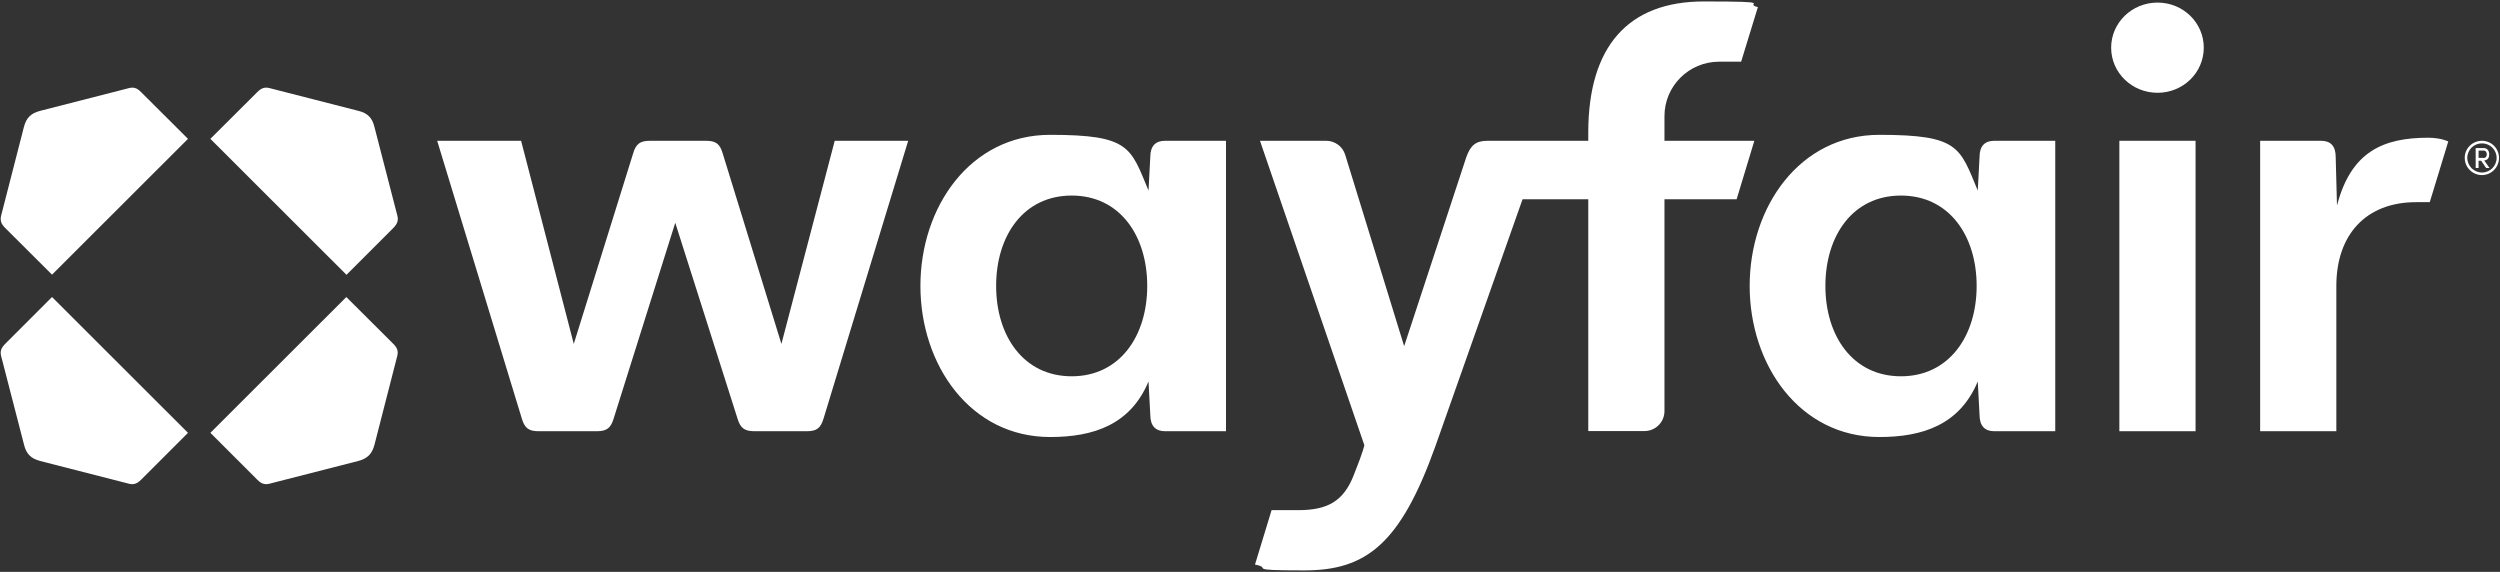 <?xml version="1.0" encoding="UTF-8"?>
<svg xmlns="http://www.w3.org/2000/svg" version="1.1" viewBox="0 0 1552 355">
  <rect x="0" y="0" width="1552" height="355" fill="#333333" stroke="none"/>
  <defs>
    <style>
      .cls-1 {
        fill-rule: evenodd;
      }

      .cls-1, .cls-2 {
        fill: #fff;
      }
    </style>
  </defs>
  <!-- Generator: Adobe Illustrator 28.7.1, SVG Export Plug-In . SVG Version: 1.2.0 Build 142)  -->
  <g>
    <g id="Layer_1">
      <g>
        <path class="cls-1" d="M1542.2,99.6l3.3,4.7h-2.1l-3.1-4.5h-1.6v4.5h-1.8v-12.4h4.8c2.6,0,3.6,1.9,3.6,3.9s-.8,3.6-3.1,3.8h0ZM1541.7,98.1c1.6,0,2.1-1.3,2.1-2.3s-.5-2.3-1.9-2.3h-3.2v4.5h3Z"/>
        <path class="cls-1" d="M1540.8,108.7c-5.9,0-10.7-4.8-10.7-10.7s4.8-10.6,10.7-10.6,10.6,4.8,10.6,10.6-4.7,10.7-10.6,10.7ZM1549.9,98c0-5-4.1-9-9.1-9s-9.1,4-9.1,9,4.1,9.1,9.1,9.1,9.1-4,9.1-9.1Z"/>
        <path class="cls-2" d="M1339.4,57.6c-15.9,0-28.8-12.5-28.8-28s12.9-28,28.8-28,28.7,12.5,28.7,28-12.8,28-28.7,28Z"/>
        <path class="cls-2" d="M116.7,268.7l-84.4-84.3-29.1,29.1c-2.9,2.9-3.3,5.1-2.2,8.7l13.9,53.8c1.4,5.8,4.3,8.7,10.1,10.2l53.9,13.8c3.6,1.1,5.8.7,8.7-2.2l29.1-29.1ZM130.6,268.7l29.1,29.1c2.9,2.9,5.1,3.3,8.7,2.2l53.9-13.8c5.8-1.5,8.7-4.4,10.2-10.2l13.8-53.8c1.1-3.6.8-5.8-2.1-8.7l-29.2-29.1-84.4,84.3ZM130.6,86.2l84.5,84.4,29.1-29.1c2.9-3,3.3-5.1,2.2-8.7l-13.9-53.8c-1.4-5.9-4.3-8.8-10.1-10.2l-53.9-13.8c-3.6-1.1-5.8-.8-8.7,2.1l-29.2,29.1ZM116.7,86.2l-29.1-29c-2.9-3-5.1-3.3-8.7-2.2l-53.9,13.8c-5.8,1.5-8.7,4.3-10.2,10.2L1,132.7c-1.1,3.7-.7,5.9,2.2,8.8l29.1,29,84.4-84.3Z"/>
        <path class="cls-2" d="M1078.1,123.7h-44.8v131.5c0,6.9-5.6,12.4-12.4,12.4h-34.9V123.7h-40.8l-54,153c-21.9,61.4-43.3,77.4-81.5,77.4s-18.9-1.4-30.6-3.6l10.3-33.8h16.6c18.4,0,28.1-5.7,34.4-21.7,6.4-16,6.5-18.5,6.6-18.6l-64.8-189h41.1c5.4,0,10.2,3.5,11.8,8.7l36.6,118.8,38.6-117.4c2.6-7.2,5.8-10.1,13.1-10.1h62.6v-5.1c0-53.4,24.7-81.4,71.7-81.4s23.8,1.3,33.6,3.5l-10.4,33.9h-13.7c-18.7,0-33.9,15.1-33.9,33.8v15.3h55.8l-11,36.3Z"/>
        <path class="cls-2" d="M485.1,213.5l-36.4-118.1c-1.8-6.2-4.3-8-10.6-8h-34.5c-6.2,0-8.8,1.8-10.6,8l-36.8,118.1-32.7-126.1h-52.1l52.5,172.3c1.8,6.1,4.3,8,10.5,8h36.1c6.1,0,8.7-1.9,10.5-8l38.2-121.4,38.6,121.4c1.8,6.1,4.4,8,10.6,8h32.4c6.2,0,8.7-1.9,10.5-8l52.5-172.3h-45.6l-33.1,126.1Z"/>
        <path class="cls-2" d="M1315.7,87.4h47.3v180.3h-47.3V87.4Z"/>
        <path class="cls-1" d="M723.2,87.4h37.9v180.3h-37.9c-5.8,0-9.1-3.3-9.1-10.2l-1.1-20.7c-11.2,26.9-34.2,34.5-61.1,34.5-49.5,0-80.5-44.7-80.5-93.8s31-93.8,80.5-93.8,49.9,7.7,61.1,34.6l1.1-20.8c0-6.9,3.3-10.1,9.1-10.1h0ZM712.2,177.5c0-31.2-17-56.1-46.9-56.1s-46.9,24.9-46.9,56.1,17.1,56.1,46.9,56.1,46.9-24.9,46.9-56.1Z"/>
        <path class="cls-1" d="M1238,87.4h37.9v180.3h-37.9c-5.8,0-9.1-3.3-9.1-10.2l-1.1-20.7c-11.2,26.9-34.2,34.5-61.1,34.5-49.5,0-80.5-44.7-80.5-93.8s31-93.8,80.5-93.8,49.9,7.7,61.1,34.6l1.1-20.8c0-6.9,3.3-10.1,9.1-10.1h0ZM1227.1,177.5c0-31.2-17.1-56.1-47-56.1s-46.9,24.9-46.9,56.1,17.1,56.1,46.9,56.1,47-24.9,47-56.1Z"/>
        <path class="cls-2" d="M1507.5,85.5c-28,0-48,8.6-56.7,42.1l-.8-30.1c0-6.9-3.2-10.1-9.1-10.1h-37.8v180.3h47.3v-90.2c0-31.6,18.2-52,49.5-52h8.5l11.5-37.7c-4.4-1.9-9.1-2.3-12.4-2.3h0Z"/>
      </g>
    </g>
  </g>
</svg>